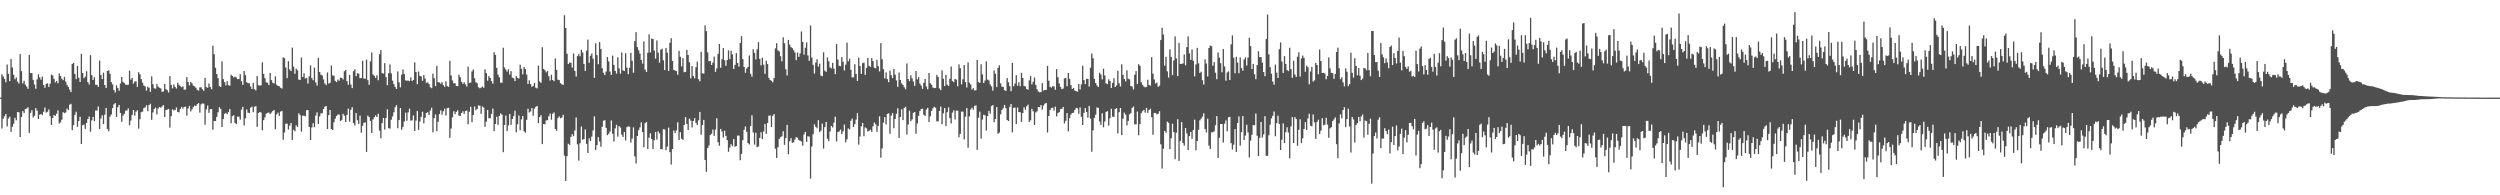 <svg xmlns="http://www.w3.org/2000/svg" width="1920" height="150"><path fill="#4f4f4f" d="M0 74.941h1v1H0zM1 57.076h1v41.623H1zM2 58.804h1v32.332H2zM3 60.696h1v28.607H3zM4 63.219h1v24.314H4zM5 49.537h1v47.606H5zM6 56.732h1v34.311H6zM7 62.288h1v27.408H7zM8 45.425h1v55.865H8zM9 51.837h1v45.492H9zM10 57.427h1v37.646H10zM11 60.881h1v29.523H11zM12 59.46h1v32.953H12zM13 62.695h1v23.396H13zM14 64.229h1v21.976H14zM15 41.584h1v63.646H15zM16 54.643h1v35.178H16zM17 64.005h1v21.353H17zM18 62.031h1v24.89H18zM19 64.966h1v18.82H19zM20 66.501h1v16.857H20zM21 68.223h1v14.229H21zM22 42.191h1v59.839H22zM23 56.021h1v30.67H23zM24 56.214h1v28.416H24zM25 61.298h1v28.917H25zM26 64.886h1v24.005H26zM27 68.142h1v14.891H27zM28 60.955h1v24.044H28zM29 57.103h1v34.301H29zM30 59.405h1v28.704H30zM31 61.175h1v26.39H31zM32 58.783h1v29.671H32zM33 65.28h1v20.568H33zM34 67.444h1v15.141H34zM35 64.443h1v22.104H35zM36 63.961h1v21.855H36zM37 66.755h1v17.308H37zM38 64.249h1v25.053H38zM39 57.281h1v38.669H39zM40 57.942h1v32.718H40zM41 60.579h1v27.67H41zM42 63.274h1v25.743H42zM43 62.125h1v25.2H43zM44 63.916h1v20.872H44zM45 56.443h1v38.425H45zM46 58.363h1v35.52H46zM47 60.419h1v31.488H47zM48 61.524h1v24.624H48zM49 59.022h1v27.88H49zM50 62.632h1v23.751H50zM51 65.178h1v18.234H51zM52 66.805h1v17.712H52zM53 68.79h1v11.609H53zM54 70.746h1v8.97H54zM55 49.119h1v50.899H55zM56 48.323h1v47.778H56zM57 56.741h1v31.457H57zM58 60.75h1v24.999H58zM59 50.738h1v46.713H59zM60 59.697h1v33.267H60zM61 62.966h1v26.7H61zM62 41.347h1v69.255H62zM63 56.079h1v40.141H63zM64 60.086h1v35.572H64zM65 58.836h1v40.112H65zM66 54.728h1v39.741H66zM67 63.072h1v28.345H67zM68 64.94h1v24.586H68zM69 42.336h1v58.874H69zM70 57.722h1v34.742H70zM71 61.401h1v28.34H71zM72 59.289h1v33.752H72zM73 65.121h1v19.73H73zM74 65.145h1v19.818H74zM75 66.733h1v15.008H75zM76 46.478h1v52.628H76zM77 57.561h1v33.481H77zM78 60.731h1v27.838H78zM79 55.816h1v39.484H79zM80 65.262h1v22.764H80zM81 67.647h1v15.238H81zM82 54.499h1v44.644H82zM83 54h1v46.799H83zM84 56.633h1v32.946H84zM85 63.114h1v24.776H85zM86 64.827h1v18.234H86zM87 69.156h1v10.985H87zM88 71.003h1v8.147H88zM89 65.542h1v24.259H89zM90 67.612h1v14.778H90zM91 69.635h1v10.962H91zM92 64.154h1v22.575H92zM93 59.143h1v34.418H93zM94 62.899h1v25.83H94zM95 63.816h1v23.512H95zM96 64.995h1v19.944H96zM97 65.172h1v19.735H97zM98 65.032h1v18.202H98zM99 54.292h1v41.894H99zM100 61.135h1v31.509H100zM101 59.863h1v28.348H101zM102 64.221h1v20.251H102zM103 62.55h1v26.295H103zM104 62.499h1v23.2H104zM105 66.74h1v18H105zM106 55.46h1v43.325H106zM107 57.162h1v34.382H107zM108 60.786h1v25.398H108zM109 63.415h1v22.292H109zM110 65.678h1v17.346H110zM111 66.333h1v16.141H111zM112 69.577h1v11.268H112zM113 66.545h1v18.843H113zM114 67.444h1v13.24H114zM115 70.512h1v9.173H115zM116 58.696h1v33.32H116zM117 64.681h1v21.685H117zM118 67.771h1v15.817H118zM119 68.079h1v14.559H119zM120 64.409h1v23.376H120zM121 66.536h1v16.82H121zM122 67.344h1v14.825H122zM123 67.905h1v14.818H123zM124 70.533h1v11.235H124zM125 70.181h1v10.552H125zM126 64.471h1v25.492H126zM127 68.466h1v16.076H127zM128 69.301h1v14.834H128zM129 71.019h1v12.66H129zM130 58.478h1v39.497H130zM131 65.182h1v24.054H131zM132 67.84h1v16.047H132zM133 64.892h1v19.944H133zM134 66.814h1v17.607H134zM135 67.978h1v14.547H135zM136 63.493h1v22.472H136zM137 65.168h1v21.129H137zM138 66.238h1v17.406H138zM139 66.969h1v15.164H139zM140 66.292h1v17.173H140zM141 68.916h1v13.233H141zM142 68.787h1v13.074H142zM143 59.196h1v29.564H143zM144 63.002h1v20.3H144zM145 65.643h1v15.735H145zM146 62.942h1v22.611H146zM147 63.966h1v20.063H147zM148 65.793h1v16.35H148zM149 66.308h1v14.804H149zM150 67.366h1v14.117H150zM151 68.986h1v11.06H151zM152 69.637h1v9.465H152zM153 67.067h1v19.459H153zM154 66.995h1v13.189H154zM155 68.57h1v10.816H155zM156 69.74h1v9.852H156zM157 59.812h1v35.924H157zM158 66.986h1v17.062H158zM159 67.405h1v13.632H159zM160 64.164h1v22.542H160zM161 66.892h1v17.034H161zM162 68.49h1v15.207H162zM163 35.158h1v64.45H163zM164 41.684h1v51.196H164zM165 52.052h1v40.932H165zM166 56.852h1v32.916H166zM167 60.069h1v26.156H167zM168 66.17h1v16.229H168zM169 66.741h1v16.85H169zM170 47.105h1v50.421H170zM171 60.758h1v30.693H171zM172 63.097h1v24.357H172zM173 65.52h1v21.143H173zM174 62.329h1v25.354H174zM175 65.375h1v20.731H175zM176 65.844h1v17.911H176zM177 57.393h1v37.237H177zM178 58.34h1v30.887H178zM179 59.459h1v29.009H179zM180 58.85h1v35.518H180zM181 59.563h1v35.765H181zM182 60.782h1v28.812H182zM183 60.721h1v28.897H183zM184 57.007h1v34.869H184zM185 62.349h1v21.81H185zM186 65.183h1v16.931H186zM187 54.518h1v41.899H187zM188 57.686h1v33.204H188zM189 63.164h1v20.916H189zM190 63.821h1v22.69H190zM191 63.967h1v22.853H191zM192 66.405h1v16.225H192zM193 68.408h1v13.49H193zM194 63.637h1v22.572H194zM195 68.491h1v13.552H195zM196 69.412h1v12.045H196zM197 58.434h1v38.929H197zM198 65.442h1v21.323H198zM199 65.81h1v20.257H199zM200 65.459h1v20.953H200zM201 47.861h1v52.169H201zM202 56.748h1v35.559H202zM203 60.042h1v30.089H203zM204 63.302h1v24.064H204zM205 63.519h1v23.1H205zM206 65.356h1v21.069H206zM207 56.048h1v31.551H207zM208 61.555h1v24.906H208zM209 63.52h1v21.741H209zM210 64.086h1v20.354H210zM211 58.696h1v40.573H211zM212 65.021h1v22.861H212zM213 65.995h1v20.471H213zM214 66.228h1v22.752H214zM215 67.352h1v18.343H215zM216 68.012h1v17.184H216zM217 44.018h1v63.23H217zM218 44.674h1v57.111H218zM219 51.853h1v43.238H219zM220 60.006h1v34.909H220zM221 46.981h1v52.481H221zM222 53.369h1v43.095H222zM223 54.572h1v39.897H223zM224 36.559h1v70.894H224zM225 51.138h1v48.547H225zM226 56.698h1v44.138H226zM227 52.759h1v43.478H227zM228 53.984h1v43.523H228zM229 61.113h1v25.996H229zM230 61.385h1v27.108H230zM231 44.21h1v56.853H231zM232 59.131h1v29.68H232zM233 56.264h1v32.617H233zM234 60.28h1v29.03H234zM235 59.869h1v24.8H235zM236 64.13h1v20.369H236zM237 58.589h1v38.87H237zM238 50.206h1v57.294H238zM239 60.015h1v37.888H239zM240 61.664h1v32.99H240zM241 51.912h1v45.762H241zM242 63.283h1v25.484H242zM243 65.723h1v20.582H243zM244 44.484h1v50.755H244zM245 55.286h1v34.207H245zM246 57.357h1v29.73H246zM247 57.997h1v28.93H247zM248 60.968h1v22.764H248zM249 64.082h1v17.884H249zM250 65.381h1v16.076H250zM251 55.635h1v43.464H251zM252 64.127h1v24.299H252zM253 63.525h1v20.964H253zM254 50.335h1v48.766H254zM255 57.915h1v41.939H255zM256 58.179h1v35.703H256zM257 62.107h1v29.027H257zM258 63.007h1v26.019H258zM259 61.086h1v26.893H259zM260 61.981h1v25.959H260zM261 59.596h1v33.4H261zM262 59.909h1v32.158H262zM263 61.004h1v26.409H263zM264 54.725h1v34.131H264zM265 53.716h1v39.958H265zM266 62.255h1v26.038H266zM267 65.061h1v18.336H267zM268 57.53h1v35.823H268zM269 64.9h1v19.378H269zM270 67.663h1v14.688H270zM271 54.656h1v39.909H271zM272 53.314h1v42.946H272zM273 58.514h1v28.268H273zM274 56.206h1v36.164H274zM275 56.572h1v38.572H275zM276 60.055h1v28.686H276zM277 59.98h1v41.954H277zM278 46.714h1v49.892H278zM279 60.286h1v33.965H279zM280 60.497h1v33.563H280zM281 45.804h1v70.899H281zM282 61.517h1v27.304H282zM283 65.145h1v24.802H283zM284 47.129h1v45.732H284zM285 40.31h1v61.794H285zM286 57.266h1v34.434H286zM287 58.234h1v31.791H287zM288 59.781h1v28.822H288zM289 57.74h1v32.11H289zM290 61.642h1v25.666H290zM291 41.645h1v58.68H291zM292 38.441h1v67.756H292zM293 56.206h1v38.301H293zM294 56.506h1v34.078H294zM295 48.465h1v51.038H295zM296 59.244h1v31.406H296zM297 65.378h1v18.601H297zM298 56.234h1v42.189H298zM299 49.495h1v49.32H299zM300 56.395h1v35.558H300zM301 61.971h1v27.455H301zM302 64.592h1v21.646H302zM303 66.752h1v15.599H303zM304 68.343h1v12.379H304zM305 54.827h1v43.68H305zM306 63.305h1v28.883H306zM307 67.087h1v15.928H307zM308 57.317h1v42.254H308zM309 53.34h1v44.104H309zM310 56.894h1v36.39H310zM311 61.753h1v24.769H311zM312 61.926h1v30.821H312zM313 61.894h1v24.437H313zM314 62.307h1v21.172H314zM315 59.483h1v33.168H315zM316 62.171h1v30.226H316zM317 61.43h1v27.19H317zM318 47.858h1v52.78H318zM319 55.311h1v37.333H319zM320 64.623h1v20.586H320zM321 54.925h1v44.788H321zM322 58.367h1v34.928H322zM323 58.705h1v31.037H323zM324 62.033h1v23.779H324zM325 57.642h1v37.076H325zM326 60.344h1v30.078H326zM327 63.628h1v23.172H327zM328 63.24h1v22.873H328zM329 64.463h1v23.917H329zM330 66.97h1v17.877H330zM331 67.718h1v15.029H331zM332 56.565h1v45.048H332zM333 60.107h1v30.623H333zM334 66.109h1v21.776H334zM335 50.558h1v50.138H335zM336 63.119h1v30.371H336zM337 63.332h1v24.338H337zM338 64.332h1v20.381H338zM339 63.093h1v25.017H339zM340 65.383h1v20.054H340zM341 66.693h1v16.766H341zM342 62.395h1v26.374H342zM343 66.105h1v17.017H343zM344 66.678h1v16.064H344zM345 46.669h1v59.201H345zM346 57.98h1v40.716H346zM347 61.745h1v28.462H347zM348 63.954h1v21.487H348zM349 63.901h1v23.811H349zM350 66.009h1v19.83H350zM351 66.194h1v18.577H351zM352 57.332h1v31.449H352zM353 59.342h1v29.744H353zM354 62.749h1v24.01H354zM355 64.403h1v21.105H355zM356 63.252h1v24.19H356zM357 64.803h1v20.48H357zM358 66.416h1v18.424H358zM359 51.154h1v44.208H359zM360 63.716h1v22.114H360zM361 63.451h1v18.531H361zM362 54.831h1v39.007H362zM363 53.331h1v35.06H363zM364 60.132h1v21.706H364zM365 63.166h1v21.509H365zM366 63.944h1v19.704H366zM367 67.021h1v13.923H367zM368 67.769h1v13.378H368zM369 67.262h1v20.177H369zM370 66.408h1v15.367H370zM371 67.418h1v15.288H371zM372 53.227h1v44.166H372zM373 56.184h1v37.244H373zM374 61.991h1v22.505H374zM375 58.469h1v32.354H375zM376 59.908h1v30.916H376zM377 62.298h1v25.143H377zM378 64.233h1v19.165H378zM379 40.065h1v60.647H379zM380 42.172h1v53.045H380zM381 52.06h1v37.608H381zM382 57.281h1v38.567H382zM383 59.319h1v29.755H383zM384 63.469h1v23.655H384zM385 63.536h1v24.55H385zM386 36.664h1v80.21H386zM387 51.871h1v44.14H387zM388 53.379h1v35.357H388zM389 55.046h1v45.611H389zM390 53.197h1v43.05H390zM391 57.259h1v30.274H391zM392 54.669h1v41.165H392zM393 59.668h1v31.793H393zM394 60.065h1v29.12H394zM395 62.253h1v22.743H395zM396 58.423h1v43.223H396zM397 59.919h1v35.539H397zM398 60.339h1v28.412H398zM399 49.699h1v50.353H399zM400 52.882h1v38.825H400zM401 57.124h1v31.959H401zM402 51.411h1v49.412H402zM403 53.069h1v48.849H403zM404 57.302h1v34.752H404zM405 64.478h1v19.101H405zM406 61.702h1v24.667H406zM407 64.514h1v21.115H407zM408 66.684h1v16.313H408zM409 65.936h1v22.973H409zM410 63.569h1v19.877H410zM411 67.341h1v14.73H411zM412 67.904h1v13.477H412zM413 50.37h1v44.248H413zM414 62.571h1v27.264H414zM415 63.615h1v24.836H415zM416 36.29h1v74.426H416zM417 52.917h1v42.339H417zM418 53.902h1v41.55H418zM419 55.618h1v36.941H419zM420 54.515h1v37.703H420zM421 58.59h1v30.677H421zM422 61.871h1v25.3H422zM423 57.401h1v34.514H423zM424 61.424h1v25.899H424zM425 62.341h1v23.983H425zM426 44.88h1v54.208H426zM427 53.673h1v46.78H427zM428 61.173h1v29.384H428zM429 61.556h1v27.854H429zM430 63.891h1v26.923H430zM431 64.738h1v25.505H431zM432 65.254h1v22.939H432zM433 11.652h1v107.868H433zM434 21.446h1v117.573H434zM435 41.287h1v78.614H435zM436 49.208h1v61.154H436zM437 48.098h1v63.167H437zM438 48.213h1v56.977H438zM439 51.923h1v51.135H439zM440 41.107h1v63.513H440zM441 54.464h1v45.811H441zM442 58.755h1v31.448H442zM443 43.133h1v67.703H443zM444 41.488h1v81.875H444zM445 43.23h1v66.804H445zM446 38.185h1v58.984H446zM447 40.281h1v67.035H447zM448 49.098h1v57.642H448zM449 54.483h1v44.875H449zM450 38.856h1v71.63H450zM451 30.417h1v87.034H451zM452 48.25h1v57.994H452zM453 42.879h1v65.455H453zM454 41.047h1v63.865H454zM455 45.048h1v55.219H455zM456 59.73h1v29.612H456zM457 33.21h1v82.038H457zM458 42.367h1v69.052H458zM459 49.371h1v55.97H459zM460 32.321h1v76.384H460zM461 37.605h1v75.082H461zM462 52.395h1v44.989H462zM463 55.873h1v36.862H463zM464 57.621h1v34.683H464zM465 54.915h1v43.264H465zM466 43.823h1v60.011H466zM467 47.16h1v55.573H467zM468 54.98h1v45.985H468zM469 57.544h1v34.992H469zM470 42.708h1v60.049H470zM471 49.824h1v58.862H471zM472 54.456h1v44.134H472zM473 56.534h1v39.312H473zM474 44.011h1v60.969H474zM475 52.487h1v44.398H475zM476 56.628h1v41.305H476zM477 40.295h1v63.178H477zM478 54.023h1v51.191H478zM479 54.569h1v46.839H479zM480 40.897h1v67.021H480zM481 51.961h1v45.695H481zM482 56.947h1v40.011H482zM483 52.081h1v45.262H483zM484 40.544h1v68.986H484zM485 46.637h1v59.853H485zM486 55.859h1v41.958H486zM487 31.687h1v88.383H487zM488 24.678h1v100.8H488zM489 36.145h1v68.318H489zM490 38.595h1v61.409H490zM491 41.15h1v56.707H491zM492 46.004h1v47.956H492zM493 48.837h1v52.588H493zM494 31.796h1v81.376H494zM495 53.443h1v41.134H495zM496 55.224h1v38.401H496zM497 40.558h1v73.801H497zM498 26.384h1v79.313H498zM499 40.272h1v62.083H499zM500 29.596h1v77.146H500zM501 29.963h1v84.531H501zM502 38.885h1v68.853H502zM503 45.072h1v56.241H503zM504 31.076h1v76.12H504zM505 40.505h1v60.41H505zM506 48.167h1v54.22H506zM507 38.14h1v76.296H507zM508 37.4h1v77.338H508zM509 46.358h1v52.846H509zM510 53.743h1v45.67H510zM511 36.868h1v78.46H511zM512 40.521h1v72.127H512zM513 54.472h1v43.515H513zM514 32.86h1v83.976H514zM515 29.346h1v97.031H515zM516 46.821h1v67.61H516zM517 53.635h1v46.581H517zM518 54.121h1v48.081H518zM519 54.565h1v45.626H519zM520 57.377h1v36.503H520zM521 39.029h1v68.495H521zM522 43.601h1v57.911H522zM523 50.927h1v55.682H523zM524 44.601h1v62.804H524zM525 55.442h1v40.534H525zM526 55.186h1v34.714H526zM527 38.205h1v56.978H527zM528 42.245h1v57.62H528zM529 47.836h1v43.25H529zM530 60.214h1v32.397H530zM531 50.808h1v47.065H531zM532 58.443h1v34.47H532zM533 60.126h1v30.611H533zM534 51.642h1v42.74H534zM535 47.348h1v48.701H535zM536 60.757h1v31.676H536zM537 62.481h1v23.486H537zM538 39.724h1v63.737H538zM539 56.269h1v39.838H539zM540 56.564h1v35.507H540zM541 19.471h1v103.368H541zM542 23.93h1v108.003H542zM543 40.237h1v73.53H543zM544 47.034h1v64.711H544zM545 46.791h1v56.933H545zM546 49.898h1v52.812H546zM547 48.147h1v51.367H547zM548 43.472h1v60.848H548zM549 55.121h1v44.367H549zM550 52.484h1v38.304H550zM551 41.372h1v67.902H551zM552 33.817h1v78.113H552zM553 52.028h1v46.98H553zM554 45.475h1v55.536H554zM555 36.879h1v68.752H555zM556 46.209h1v54.214H556zM557 50.505h1v53.817H557zM558 46.091h1v61.525H558zM559 38.657h1v77.928H559zM560 45.395h1v67.911H560zM561 38.972h1v71.798H561zM562 41.782h1v70.601H562zM563 52.984h1v53.794H563zM564 49.808h1v62.903H564zM565 40.732h1v71.469H565zM566 48.371h1v55.748H566zM567 51.143h1v52.951H567zM568 33.134h1v89.95H568zM569 27.774h1v90.371H569zM570 45.394h1v62.259H570zM571 51.46h1v48.207H571zM572 55.856h1v41.269H572zM573 52.695h1v48.583H573zM574 51.419h1v58.527H574zM575 42.595h1v68.354H575zM576 56.624h1v40.148H576zM577 58.88h1v29.669H577zM578 37.802h1v63.922H578zM579 40.577h1v70.495H579zM580 45.612h1v56.338H580zM581 37.866h1v75.198H581zM582 32.4h1v80.096H582zM583 45.214h1v60.731H583zM584 50.206h1v51.315H584zM585 44.267h1v62.59H585zM586 49.594h1v51.387H586zM587 56.675h1v38.539H587zM588 46.635h1v56.054H588zM589 49.182h1v45.329H589zM590 59.729h1v29.151H590zM591 61.391h1v27.262H591zM592 62.123h1v35.478H592zM593 63.176h1v25.751H593zM594 59.942h1v27.669H594zM595 37.181h1v77.034H595zM596 33.187h1v88.131H596zM597 38.769h1v74.354H597zM598 39.498h1v67.148H598zM599 43.148h1v62.262H599zM600 47.116h1v57.514H600zM601 28.646h1v72.178H601zM602 33.185h1v78.05H602zM603 53.151h1v52.877H603zM604 57.936h1v37.958H604zM605 30.67h1v87.826H605zM606 34.181h1v74.281H606zM607 36.185h1v69.927H607zM608 37.001h1v72.718H608zM609 38.551h1v70.753H609zM610 40.288h1v66.849H610zM611 46.166h1v59.155H611zM612 40.377h1v65.434H612zM613 43.657h1v63.995H613zM614 41.063h1v66.987H614zM615 24.176h1v84.513H615zM616 32.209h1v79.645H616zM617 41.916h1v61.29H617zM618 36.67h1v64.591H618zM619 32.588h1v76.36H619zM620 42.586h1v62.014H620zM621 46.749h1v58.236H621zM622 19.564h1v117.63H622zM623 44.164h1v68.397H623zM624 49.754h1v53.359H624zM625 56.465h1v39.015H625zM626 48.062h1v49.298H626zM627 45.535h1v52.95H627zM628 51.156h1v41.156H628zM629 48.884h1v52.591H629zM630 58.051h1v42.231H630zM631 58.58h1v36.327H631zM632 40.213h1v73.89H632zM633 54.21h1v43.444H633zM634 55.178h1v38.443H634zM635 44.109h1v62.482H635zM636 47.042h1v61.382H636zM637 51.779h1v49.205H637zM638 52.483h1v44.176H638zM639 48.225h1v49.652H639zM640 52.774h1v41.371H640zM641 56.919h1v32.758H641zM642 33.89h1v74.753H642zM643 45.804h1v55.622H643zM644 50.524h1v50.429H644zM645 50.861h1v48.638H645zM646 43.87h1v59.031H646zM647 47.41h1v53.441H647zM648 54.11h1v41.6H648zM649 49.68h1v59.707H649zM650 32.767h1v74.115H650zM651 47.123h1v51.555H651zM652 45.063h1v54.377H652zM653 53.615h1v39.084H653zM654 59.434h1v31.725H654zM655 59.37h1v38.192H655zM656 49.292h1v46.051H656zM657 56.797h1v35.072H657zM658 62.174h1v24.654H658zM659 44.281h1v66.79H659zM660 50.631h1v54.222H660zM661 56.741h1v40.24H661zM662 48.554h1v45.853H662zM663 48.042h1v56.582H663zM664 57.53h1v40.295H664zM665 52.123h1v46.493H665zM666 44.506h1v56.532H666zM667 50.543h1v49.892H667zM668 51.406h1v48.206H668zM669 44.653h1v56.64H669zM670 46.891h1v50.139H670zM671 52h1v42.13H671zM672 52.441h1v42.935H672zM673 45.952h1v55.291H673zM674 50.753h1v45.982H674zM675 54.831h1v34.544H675zM676 33.129h1v87.979H676zM677 45.527h1v68.465H677zM678 53.158h1v40.988H678zM679 60.27h1v29.69H679zM680 55.579h1v40.027H680zM681 60.78h1v26.712H681zM682 63.118h1v23.93H682zM683 54.214h1v48.566H683zM684 57.76h1v31.016H684zM685 60.023h1v26.814H685zM686 52.995h1v45.448H686zM687 57.288h1v34.065H687zM688 61.747h1v25.597H688zM689 66.638h1v16.571H689zM690 55.691h1v50.257H690zM691 61.417h1v28.371H691zM692 63.996h1v19.953H692zM693 65.252h1v27H693zM694 66.996h1v15.878H694zM695 68.58h1v13.41H695zM696 48.721h1v54.657H696zM697 60.664h1v34.979H697zM698 62.293h1v22.75H698zM699 57.763h1v35.339H699zM700 60.229h1v31.494H700zM701 62.636h1v24.011H701zM702 65.912h1v20.164H702zM703 54.554h1v48.175H703zM704 60.906h1v33.988H704zM705 59.254h1v29.708H705zM706 64.191h1v21.091H706zM707 65.733h1v17.972H707zM708 68.213h1v15.304H708zM709 63.587h1v24.538H709zM710 60.662h1v28.483H710zM711 66.404h1v17.699H711zM712 68.573h1v14.211H712zM713 56.011h1v37.716H713zM714 63.963h1v25.329H714zM715 65.139h1v20.051H715zM716 67.149h1v16.105H716zM717 67.651h1v14.374H717zM718 67.625h1v15.131H718zM719 57.477h1v35.721H719zM720 59.145h1v34.085H720zM721 67.889h1v17.345H721zM722 69.232h1v12.627H722zM723 53.993h1v41.343H723zM724 60.456h1v26.578H724zM725 66.039h1v16.889H725zM726 57.479h1v39.343H726zM727 64.964h1v21.185H727zM728 66.041h1v16.467H728zM729 60.406h1v30.297H729zM730 51.12h1v43.712H730zM731 62.237h1v24.264H731zM732 63.103h1v21.645H732zM733 60.588h1v31.156H733zM734 61.16h1v23.762H734zM735 66.243h1v18.729H735zM736 49.47h1v55.952H736zM737 52.39h1v50.396H737zM738 64.787h1v20.901H738zM739 60.871h1v24.881H739zM740 49.958h1v57.074H740zM741 63.057h1v26.549H741zM742 67.179h1v15.832H742zM743 47.901h1v65.541H743zM744 63.49h1v25.836H744zM745 64.799h1v19.284H745zM746 68.819h1v13.894H746zM747 67.754h1v16.445H747zM748 69.481h1v11.813H748zM749 69.305h1v11.581H749zM750 45.963h1v69.115H750zM751 62.985h1v27.45H751zM752 63.653h1v22.108H752zM753 49.353h1v57.022H753zM754 57.117h1v34.729H754zM755 63.745h1v24.346H755zM756 61.868h1v26.782H756zM757 47.194h1v52.994H757zM758 61.159h1v28.036H758zM759 61.778h1v23.349H759zM760 64.841h1v22.393H760zM761 66.348h1v15.117H761zM762 69.562h1v11.183H762zM763 54.048h1v39.824H763zM764 56.631h1v34.706H764zM765 66.742h1v15.487H765zM766 52.165h1v50.572H766zM767 50.187h1v51.619H767zM768 64.006h1v23.817H768zM769 66.49h1v17.917H769zM770 66.841h1v16.261H770zM771 69.266h1v11.339H771zM772 69.824h1v13.278H772zM773 59.965h1v32.181H773zM774 63.122h1v29.815H774zM775 66.075h1v15.936H775zM776 70.037h1v9.892H776zM777 48.277h1v53.429H777zM778 66.251h1v16.588H778zM779 64.127h1v18.488H779zM780 57.805h1v37.437H780zM781 65.856h1v16.656H781zM782 63.134h1v22.951H782zM783 66.187h1v19.989H783zM784 55.921h1v37.626H784zM785 59.834h1v27.032H785zM786 65.951h1v16.437H786zM787 66.428h1v17.835H787zM788 68.341h1v13.298H788zM789 68.924h1v11.414H789zM790 61.745h1v31.916H790zM791 58.439h1v33.945H791zM792 64.838h1v18.787H792zM793 62.757h1v22.736H793zM794 59.532h1v36.423H794zM795 65.221h1v21.164H795zM796 68.547h1v16.949H796zM797 70.273h1v11.888H797zM798 70.87h1v11.501H798zM799 70.721h1v9.931H799zM800 63.859h1v20.365H800zM801 69.588h1v11.456H801zM802 69.097h1v10.5H802zM803 68.969h1v10.014H803zM804 50.595h1v51.127H804zM805 62.006h1v27.09H805zM806 66.665h1v17.825H806zM807 67.336h1v15.691H807zM808 66.224h1v16.468H808zM809 66.297h1v18.645H809zM810 68.945h1v12.978H810zM811 53.093h1v36.361H811zM812 59.355h1v27.488H812zM813 64.103h1v21.996H813zM814 66.751h1v17.092H814zM815 68.46h1v15.13H815zM816 67.995h1v14.155H816zM817 60.199h1v34.553H817zM818 59.844h1v32.891H818zM819 66.219h1v20.612H819zM820 56.035h1v44.764H820zM821 60.556h1v30.229H821zM822 65.425h1v22.531H822zM823 68.349h1v18.366H823zM824 67.542h1v19.038H824zM825 69.558h1v14.864H825zM826 70.006h1v12.876H826zM827 70.468h1v12.728H827zM828 64.453h1v22.843H828zM829 68.657h1v13.872H829zM830 64.846h1v24.875H830zM831 50.486h1v45.521H831zM832 61.484h1v25.216H832zM833 64.566h1v18.451H833zM834 60.629h1v25.424H834zM835 60.536h1v29.887H835zM836 66.456h1v14.897H836zM837 51.996h1v39.089H837zM838 41.06h1v75.446H838zM839 44.692h1v55.419H839zM840 60.555h1v29.979H840zM841 63.766h1v24.278H841zM842 65.625h1v16.974H842zM843 66.84h1v15.995H843zM844 55.793h1v37.568H844zM845 57.243h1v38.703H845zM846 60.991h1v26.01H846zM847 52.777h1v45.036H847zM848 57.956h1v35.393H848zM849 64.049h1v21.925H849zM850 64.635h1v20.737H850zM851 60.904h1v35.546H851zM852 62.224h1v28.539H852zM853 67.527h1v16.021H853zM854 63.66h1v25.927H854zM855 60.119h1v29.628H855zM856 66.886h1v16.838H856zM857 65.661h1v17.372H857zM858 54.394h1v48.075H858zM859 63.929h1v22.255H859zM860 66.413h1v16.469H860zM861 49.407h1v54.359H861zM862 57.456h1v33.671H862zM863 60.656h1v25.893H863zM864 62.539h1v25.467H864zM865 54.013h1v42.289H865zM866 60.423h1v32.439H866zM867 61.001h1v26.848H867zM868 66.038h1v20.877H868zM869 66.534h1v16.308H869zM870 68.668h1v13.165H870zM871 57.337h1v38.188H871zM872 54.563h1v40.969H872zM873 64.582h1v21.072H873zM874 49.301h1v54.508H874zM875 50.477h1v44.82H875zM876 63.116h1v23.844H876zM877 65.14h1v20.316H877zM878 66.409h1v18.037H878zM879 67.093h1v19.443H879zM880 66.761h1v16.131H880zM881 61.246h1v25.431H881zM882 65.297h1v19.2H882zM883 65.737h1v17.752H883zM884 43.95h1v46.052H884zM885 56.545h1v46.924H885zM886 61.004h1v25.705H886zM887 64.092h1v22.754H887zM888 63.468h1v24.409H888zM889 66.716h1v20.637H889zM890 65.78h1v19.694H890zM891 30.749h1v80.121H891zM892 21.353h1v108.128H892zM893 26.521h1v87.683H893zM894 50.427h1v50.115H894zM895 43.639h1v58.288H895zM896 54.806h1v38.612H896zM897 59.533h1v34.756H897zM898 37.918h1v76.593H898zM899 43.691h1v62.498H899zM900 57.677h1v37.337H900zM901 46.477h1v54.954H901zM902 27.929h1v94.337H902zM903 44.846h1v57.092H903zM904 58.418h1v33.151H904zM905 32.964h1v90.561H905zM906 49.07h1v59.292H906zM907 49.097h1v44.696H907zM908 48.715h1v61.14H908zM909 41.821h1v70.06H909zM910 50.104h1v48.175H910zM911 36.161h1v66.286H911zM912 27.89h1v87.374H912zM913 41.033h1v63.45H913zM914 46h1v55.368H914zM915 37.914h1v68.731H915zM916 46.698h1v53.086H916zM917 58.619h1v33.304H917zM918 49.508h1v65.912H918zM919 36.775h1v71.518H919zM920 48.654h1v51.024H920zM921 56.004h1v36.482H921zM922 55.035h1v36.093H922zM923 61.616h1v27.974H923zM924 64.944h1v22.091H924zM925 45.573h1v53.472H925zM926 48.781h1v52.927H926zM927 58.714h1v32.474H927zM928 36.882h1v74.867H928zM929 34.994h1v79.479H929zM930 35.548h1v66.089H930zM931 50.506h1v51.077H931zM932 47.671h1v53.21H932zM933 55.857h1v40.297H933zM934 60.849h1v28.32H934zM935 40.36h1v80.991H935zM936 44.311h1v61.516H936zM937 48.591h1v46.622H937zM938 55.55h1v39.659H938zM939 37.626h1v71.838H939zM940 51.052h1v43.97H940zM941 61.945h1v30.514H941zM942 55.646h1v45.18H942zM943 54.781h1v35.338H943zM944 61.429h1v28.318H944zM945 34.06h1v75.867H945zM946 27.194h1v87.578H946zM947 44.245h1v66.85H947zM948 56.277h1v42.876H948zM949 43.598h1v73.055H949zM950 48.039h1v46.431H950zM951 56.214h1v33.222H951zM952 44.094h1v67.732H952zM953 52.264h1v49.24H953zM954 54.33h1v34.812H954zM955 45.675h1v61.926H955zM956 44.053h1v60.027H956zM957 50.314h1v45.467H957zM958 44.263h1v57.489H958zM959 28.977h1v91.938H959zM960 35.41h1v72.635H960zM961 53.027h1v50.44H961zM962 49.089h1v46.965H962zM963 56.965h1v39.293H963zM964 60.811h1v26.434H964zM965 49.949h1v54.319H965zM966 39.36h1v80.439H966zM967 43.865h1v61.989H967zM968 43.823h1v49.818H968zM969 48.108h1v57.473H969zM970 55.306h1v47.893H970zM971 58.523h1v30.721H971zM972 29.986h1v89.613H972zM973 11.146h1v108.573H973zM974 41.78h1v62.113H974zM975 51.621h1v44.069H975zM976 56.557h1v34.354H976zM977 62.595h1v26.324H977zM978 65.031h1v20.583H978zM979 49.54h1v55.107H979zM980 55.821h1v38.838H980zM981 59.893h1v28.95H981zM982 37.789h1v57.394H982zM983 32.571h1v82.687H983zM984 47.284h1v60.025H984zM985 56.028h1v38.719H985zM986 43.101h1v66.784H986zM987 49.116h1v52.453H987zM988 53.761h1v43.968H988zM989 54.608h1v47.228H989zM990 36.641h1v84.917H990zM991 53.11h1v44.008H991zM992 59.767h1v30.136H992zM993 46.66h1v63.161H993zM994 57.236h1v32.716H994zM995 59.156h1v32.273H995zM996 43.513h1v68.398H996zM997 40.192h1v59.472H997zM998 58.785h1v32.826H998zM999 44.961h1v64.97H999zM1000 42.653h1v63.602H1000zM1001 44.456h1v54.61H1001zM1002 55.03h1v38.758H1002zM1003 50.412h1v49.392H1003zM1004 51.588h1v39.405H1004zM1005 64.789h1v22.58H1005zM1006 54.943h1v41.504H1006zM1007 51.299h1v45.734H1007zM1008 62.635h1v25.295H1008zM1009 61.716h1v32.282H1009zM1010 48.281h1v58.364H1010zM1011 49.936h1v43.715H1011zM1012 56.966h1v34.959H1012zM1013 38.039h1v64.91H1013zM1014 46.874h1v53.485H1014zM1015 56.063h1v34.745H1015zM1016 55.899h1v40.309H1016zM1017 56.466h1v39.327H1017zM1018 60.896h1v29.574H1018zM1019 58.341h1v37.292H1019zM1020 44.097h1v61.719H1020zM1021 52.51h1v46.055H1021zM1022 55.98h1v41.711H1022zM1023 56.153h1v36.859H1023zM1024 60.496h1v31.255H1024zM1025 56.767h1v33.381H1025zM1026 39.885h1v70.871H1026zM1027 36.606h1v84.891H1027zM1028 52.452h1v42.344H1028zM1029 60.875h1v26.977H1029zM1030 59.308h1v31.598H1030zM1031 63.213h1v21.337H1031zM1032 66.419h1v15.903H1032zM1033 52.52h1v45.115H1033zM1034 55.104h1v36.409H1034zM1035 66.219h1v17.226H1035zM1036 64.62h1v32.528H1036zM1037 40.461h1v76.675H1037zM1038 55.923h1v33.928H1038zM1039 59.592h1v32.16H1039zM1040 44.724h1v64.706H1040zM1041 50.697h1v45.264H1041zM1042 57.854h1v36.725H1042zM1043 52.293h1v37.586H1043zM1044 58.138h1v34.99H1044zM1045 61.492h1v27.968H1045zM1046 60.358h1v27.624H1046zM1047 52.202h1v53.549H1047zM1048 52.552h1v40.094H1048zM1049 53.982h1v39.012H1049zM1050 40.645h1v62.816H1050zM1051 53.886h1v41.261H1051zM1052 58.544h1v32.626H1052zM1053 23.822h1v117.216H1053zM1054 23.782h1v94.109H1054zM1055 42.217h1v62.276H1055zM1056 47.702h1v54.067H1056zM1057 47.681h1v58.727H1057zM1058 54.275h1v37.673H1058zM1059 59.111h1v30.934H1059zM1060 33.097h1v80.655H1060zM1061 41.802h1v64.656H1061zM1062 44.031h1v62.344H1062zM1063 48.535h1v49.905H1063zM1064 44.915h1v55.708H1064zM1065 47.936h1v55.093H1065zM1066 52.41h1v47.051H1066zM1067 36.067h1v81.778H1067zM1068 34.909h1v74.277H1068zM1069 50.001h1v47.349H1069zM1070 40.941h1v70.474H1070zM1071 44.562h1v59.923H1071zM1072 48.716h1v47.629H1072zM1073 39.124h1v76.328H1073zM1074 28.828h1v83.772H1074zM1075 48.072h1v54.695H1075zM1076 53.993h1v44.804H1076zM1077 39.118h1v79.235H1077zM1078 43.154h1v62.552H1078zM1079 51.341h1v48.647H1079zM1080 52.903h1v56.462H1080zM1081 51.004h1v52.529H1081zM1082 55.102h1v39.489H1082zM1083 54.394h1v39.85H1083zM1084 58.725h1v38.239H1084zM1085 58.175h1v41.159H1085zM1086 59.152h1v32.118H1086zM1087 38.96h1v80.483H1087zM1088 49.252h1v54.138H1088zM1089 54.829h1v45.694H1089zM1090 37.317h1v91.855H1090zM1091 35.633h1v90.468H1091zM1092 50.735h1v43.63H1092zM1093 57.174h1v36.038H1093zM1094 50.002h1v49.366H1094zM1095 53.78h1v45.017H1095zM1096 57.389h1v38.718H1096zM1097 45.205h1v59.178H1097zM1098 44.373h1v53.182H1098zM1099 51.355h1v42.874H1099zM1100 55.062h1v44.503H1100zM1101 41.337h1v73.698H1101zM1102 51.49h1v47.178H1102zM1103 58.03h1v39.749H1103zM1104 48.113h1v69.062H1104zM1105 40.918h1v59.964H1105zM1106 50.962h1v48.782H1106zM1107 30.826h1v106.148H1107zM1108 21.164h1v109.671H1108zM1109 32.038h1v84.651H1109zM1110 46.571h1v57.84H1110zM1111 43.185h1v64.168H1111zM1112 44.669h1v60.246H1112zM1113 51.133h1v48.114H1113zM1114 44.112h1v78.186H1114zM1115 45.899h1v57.15H1115zM1116 59.129h1v31.021H1116zM1117 30.465h1v105.833H1117zM1118 29.363h1v92.449H1118zM1119 42.477h1v67.705H1119zM1120 46.108h1v61.656H1120zM1121 22.033h1v109.109H1121zM1122 38.691h1v78.951H1122zM1123 41.713h1v61.113H1123zM1124 46.793h1v64.657H1124zM1125 40.721h1v65.022H1125zM1126 47.63h1v57.231H1126zM1127 52.967h1v46.119H1127zM1128 25.819h1v102.556H1128zM1129 42.434h1v67.765H1129zM1130 50.923h1v57.061H1130zM1131 31.516h1v85.664H1131zM1132 35.098h1v83.581H1132zM1133 45.188h1v56.912H1133zM1134 28.285h1v90.774H1134zM1135 27.194h1v88.711H1135zM1136 48.063h1v47.78H1136zM1137 52.963h1v41.963H1137zM1138 39.757h1v65.612H1138zM1139 41.588h1v59.411H1139zM1140 47.353h1v56.566H1140zM1141 31.278h1v81.923H1141zM1142 57.216h1v38.471H1142zM1143 58.17h1v31.838H1143zM1144 46.344h1v59.181H1144zM1145 36.567h1v80.528H1145zM1146 40.718h1v61.129H1146zM1147 39.615h1v58.657H1147zM1148 33.393h1v73.349H1148zM1149 34.875h1v70.282H1149zM1150 50.956h1v46.668H1150zM1151 35.172h1v67.097H1151zM1152 42.764h1v58.021H1152zM1153 47.551h1v49.67H1153zM1154 44.451h1v66.305H1154zM1155 37.496h1v72.92H1155zM1156 45.818h1v52.34H1156zM1157 52.227h1v42.263H1157zM1158 30.194h1v75.495H1158zM1159 43.999h1v60.697H1159zM1160 48.237h1v47.548H1160zM1161 23.146h1v97.938H1161zM1162 17.214h1v106.716H1162zM1163 30.336h1v81.205H1163zM1164 41.981h1v61.718H1164zM1165 35.028h1v73.28H1165zM1166 38.133h1v64.724H1166zM1167 47.271h1v56.617H1167zM1168 27.021h1v92.743H1168zM1169 40.562h1v69.93H1169zM1170 48.018h1v56.603H1170zM1171 27.045h1v99.589H1171zM1172 33.613h1v85.165H1172zM1173 37.847h1v73.598H1173zM1174 33.058h1v83.224H1174zM1175 13.694h1v113.649H1175zM1176 34.232h1v80.421H1176zM1177 37.792h1v76.986H1177zM1178 34.606h1v78.72H1178zM1179 30.592h1v76.876H1179zM1180 36.767h1v74.86H1180zM1181 49.018h1v61.425H1181zM1182 29.151h1v82.572H1182zM1183 31.838h1v78.818H1183zM1184 44.109h1v63.307H1184zM1185 32.387h1v87.956H1185zM1186 38.584h1v66.365H1186zM1187 40.9h1v61.042H1187zM1188 34.517h1v76.775H1188zM1189 31.358h1v94.806H1189zM1190 38.247h1v81.051H1190zM1191 45.492h1v60.623H1191zM1192 47.564h1v63.33H1192zM1193 43.597h1v60.05H1193zM1194 46.3h1v55.763H1194zM1195 36.581h1v67.106H1195zM1196 50.485h1v51.941H1196zM1197 56.275h1v39.664H1197zM1198 39.941h1v64.932H1198zM1199 38.625h1v67.498H1199zM1200 42.029h1v61.533H1200zM1201 50.56h1v50.583H1201zM1202 30.327h1v85.636H1202zM1203 29.588h1v81.938H1203zM1204 44.966h1v51.801H1204zM1205 38.588h1v66.804H1205zM1206 42.652h1v59.648H1206zM1207 47.62h1v51.673H1207zM1208 53.815h1v48.443H1208zM1209 40.697h1v71.292H1209zM1210 39.836h1v73.228H1210zM1211 48.026h1v56.4H1211zM1212 48.903h1v63.464H1212zM1213 38.881h1v66.565H1213zM1214 51.36h1v44.017H1214zM1215 18.097h1v102.814H1215zM1216 17.726h1v100.178H1216zM1217 43.289h1v66.602H1217zM1218 34.991h1v75.222H1218zM1219 40.975h1v71.1H1219zM1220 45.102h1v58.309H1220zM1221 45.416h1v64.753H1221zM1222 37.246h1v76.216H1222zM1223 54.086h1v50.061H1223zM1224 50.141h1v51.624H1224zM1225 25.199h1v95.697H1225zM1226 28.042h1v100.187H1226zM1227 42.837h1v64.687H1227zM1228 37.609h1v69.612H1228zM1229 39.908h1v73.391H1229zM1230 46.311h1v65.217H1230zM1231 48.653h1v54.131H1231zM1232 39.356h1v80.644H1232zM1233 38.16h1v76.903H1233zM1234 48.851h1v56.82H1234zM1235 27.095h1v105.217H1235zM1236 26.908h1v86.503H1236zM1237 50.196h1v57.419H1237zM1238 43.113h1v59.377H1238zM1239 22.381h1v102.63H1239zM1240 38.969h1v74.143H1240zM1241 48.009h1v54.871H1241zM1242 31.432h1v76.726H1242zM1243 38.817h1v76.135H1243zM1244 46.56h1v65.477H1244zM1245 46.935h1v58.55H1245zM1246 52.375h1v44.389H1246zM1247 54.848h1v41.86H1247zM1248 54.153h1v42.585H1248zM1249 42.699h1v78.475H1249zM1250 51.154h1v45.802H1250zM1251 54.807h1v42.025H1251zM1252 31.943h1v98.163H1252zM1253 34.548h1v85.636H1253zM1254 42.56h1v63.713H1254zM1255 46.721h1v61.46H1255zM1256 40.227h1v73.107H1256zM1257 38.024h1v68.096H1257zM1258 49.192h1v57.753H1258zM1259 46.331h1v69.136H1259zM1260 46.1h1v55.051H1260zM1261 47.776h1v52.811H1261zM1262 40.497h1v65.754H1262zM1263 50.602h1v55.151H1263zM1264 51.937h1v40.947H1264zM1265 56.221h1v36.575H1265zM1266 46.436h1v54.102H1266zM1267 58.199h1v42.186H1267zM1268 63.536h1v32.08H1268zM1269 37.09h1v76.452H1269zM1270 27.343h1v94.372H1270zM1271 32.889h1v78.792H1271zM1272 39.35h1v70.766H1272zM1273 38.285h1v67.9H1273zM1274 38.714h1v62.645H1274zM1275 45.453h1v55.273H1275zM1276 21.232h1v103.969H1276zM1277 41.52h1v68.32H1277zM1278 48.414h1v55.516H1278zM1279 26.447h1v109.476H1279zM1280 26.052h1v84.61H1280zM1281 42.331h1v59.662H1281zM1282 30.293h1v93.774H1282zM1283 21.184h1v105.183H1283zM1284 34.14h1v73.455H1284zM1285 38.36h1v69.544H1285zM1286 29.761h1v101.134H1286zM1287 45.313h1v63.282H1287zM1288 50.43h1v54.388H1288zM1289 10.404h1v119.864H1289zM1290 33.767h1v81.325H1290zM1291 37.58h1v70.273H1291zM1292 40.215h1v60.926H1292zM1293 39.234h1v66.932H1293zM1294 31.638h1v77.805H1294zM1295 44.992h1v57.107H1295zM1296 26.991h1v94.294H1296zM1297 33.61h1v77.066H1297zM1298 45.085h1v62.512H1298zM1299 41.249h1v71.531H1299zM1300 41.834h1v62.205H1300zM1301 49.783h1v50.357H1301zM1302 52.056h1v50.533H1302zM1303 39.82h1v79.165H1303zM1304 41.018h1v68.347H1304zM1305 35.848h1v68.61H1305zM1306 36.204h1v74.115H1306zM1307 45.261h1v57.239H1307zM1308 48.709h1v47.17H1308zM1309 51.492h1v49.463H1309zM1310 35.503h1v69.579H1310zM1311 37.057h1v62.927H1311zM1312 52.879h1v43.361H1312zM1313 36.09h1v72.764H1313zM1314 44.109h1v65.624H1314zM1315 54.348h1v49.034H1315zM1316 37.16h1v73.625H1316zM1317 37.913h1v76.874H1317zM1318 45.537h1v55.818H1318zM1319 58.725h1v34.223H1319zM1320 43.696h1v57.315H1320zM1321 57.251h1v38.524H1321zM1322 56.583h1v37.77H1322zM1323 19.839h1v124.003H1323zM1324 18.126h1v106.456H1324zM1325 33.942h1v86.865H1325zM1326 42.023h1v67.533H1326zM1327 41.25h1v73.777H1327zM1328 47.917h1v62.226H1328zM1329 48.731h1v53.523H1329zM1330 28.448h1v86.698H1330zM1331 50.834h1v54.536H1331zM1332 55.059h1v45.653H1332zM1333 28.524h1v93.639H1333zM1334 41.138h1v78.335H1334zM1335 43.994h1v63.377H1335zM1336 45.572h1v60.507H1336zM1337 37.984h1v81.776H1337zM1338 39.767h1v70.174H1338zM1339 48.165h1v52.525H1339zM1340 41.94h1v75.664H1340zM1341 46.184h1v61.626H1341zM1342 50.217h1v53.591H1342zM1343 34.626h1v83.47H1343zM1344 36.439h1v84.798H1344zM1345 42.727h1v67.114H1345zM1346 52.144h1v53.216H1346zM1347 43.965h1v74.212H1347zM1348 43.291h1v71.186H1348zM1349 44.599h1v61.985H1349zM1350 31.886h1v86.432H1350zM1351 39.602h1v71.904H1351zM1352 42.028h1v66.348H1352zM1353 40.777h1v64.709H1353zM1354 43.263h1v55.718H1354zM1355 51.406h1v45.76H1355zM1356 46.896h1v49.252H1356zM1357 46.637h1v60.996H1357zM1358 54.916h1v47.903H1358zM1359 54.344h1v39.56H1359zM1360 28.656h1v100.827H1360zM1361 47.795h1v72.223H1361zM1362 41.163h1v69.297H1362zM1363 45.529h1v56.955H1363zM1364 25.758h1v92.578H1364zM1365 47.605h1v51.213H1365zM1366 52.57h1v45.019H1366zM1367 46.382h1v61.887H1367zM1368 50.213h1v50.078H1368zM1369 56.628h1v38.453H1369zM1370 28.553h1v95.744H1370zM1371 30.514h1v81.931H1371zM1372 39.447h1v62.802H1372zM1373 44.141h1v51.201H1373zM1374 43.044h1v56.675H1374zM1375 49.667h1v45.883H1375zM1376 54.541h1v36.95H1376zM1377 18.978h1v105.495H1377zM1378 9.316h1v124.858H1378zM1379 32.481h1v78.682H1379zM1380 27.419h1v88.968H1380zM1381 30.311h1v93.418H1381zM1382 44.362h1v68.733H1382zM1383 49.465h1v57.406H1383zM1384 31.484h1v89.051H1384zM1385 46.601h1v57.211H1385zM1386 54.256h1v41.477H1386zM1387 29.673h1v109.193H1387zM1388 44.775h1v71.779H1388zM1389 42.387h1v60.535H1389zM1390 44.59h1v62.446H1390zM1391 27.251h1v88.395H1391zM1392 46.933h1v61.996H1392zM1393 51.53h1v51.835H1393zM1394 35.724h1v92.51H1394zM1395 40.556h1v73.345H1395zM1396 43.698h1v63.701H1396zM1397 31.282h1v87.358H1397zM1398 36.467h1v96.34H1398zM1399 44.833h1v59.909H1399zM1400 39.924h1v70.214H1400zM1401 35.661h1v72.423H1401zM1402 49.146h1v61.659H1402zM1403 50.265h1v49.353H1403zM1404 24.597h1v105.737H1404zM1405 42.866h1v70.998H1405zM1406 32.808h1v76.76H1406zM1407 45.714h1v58.129H1407zM1408 47.608h1v55.524H1408zM1409 50.347h1v47.335H1409zM1410 55.517h1v37.19H1410zM1411 32.036h1v83.969H1411zM1412 49.982h1v58.639H1412zM1413 57.753h1v34.126H1413zM1414 32.079h1v81.82H1414zM1415 43.346h1v61.619H1415zM1416 51.239h1v52.222H1416zM1417 46.68h1v58.902H1417zM1418 44.997h1v63.338H1418zM1419 49.963h1v54.426H1419zM1420 51.766h1v47.404H1420zM1421 42.54h1v64.391H1421zM1422 51.103h1v49.276H1422zM1423 54.537h1v37.419H1423zM1424 31.175h1v83.709H1424zM1425 38.412h1v69.472H1425zM1426 49.987h1v52.962H1426zM1427 56.708h1v37.421H1427zM1428 42.126h1v57.224H1428zM1429 48.293h1v42.2H1429zM1430 58.292h1v29.858H1430zM1431 16.566h1v121.041H1431zM1432 28.788h1v92.016H1432zM1433 30.099h1v94.082H1433zM1434 38.927h1v81.977H1434zM1435 42.096h1v65.691H1435zM1436 47.512h1v61.294H1436zM1437 43.97h1v64.862H1437zM1438 32.719h1v89.787H1438zM1439 53.934h1v47.795H1439zM1440 56.04h1v39.763H1440zM1441 27.627h1v108.429H1441zM1442 49.321h1v70.171H1442zM1443 46.381h1v62.942H1443zM1444 29.398h1v95.28H1444zM1445 36.082h1v78.13H1445zM1446 46.695h1v65H1446zM1447 49.976h1v55.701H1447zM1448 42.568h1v73.556H1448zM1449 42.959h1v66.978H1449zM1450 42.533h1v66.509H1450zM1451 21.061h1v91.976H1451zM1452 28.965h1v97.838H1452zM1453 45.426h1v65.702H1453zM1454 48.376h1v69.155H1454zM1455 32.991h1v86.354H1455zM1456 44.293h1v81.726H1456zM1457 49.422h1v54.418H1457zM1458 27.024h1v84.666H1458zM1459 39.694h1v70.302H1459zM1460 47.295h1v55.529H1460zM1461 44.091h1v56.224H1461zM1462 51.746h1v43.166H1462zM1463 56.999h1v35.967H1463zM1464 48.48h1v57.921H1464zM1465 45.77h1v63.515H1465zM1466 55.306h1v38.792H1466zM1467 57.595h1v36.145H1467zM1468 32.895h1v80.254H1468zM1469 39.4h1v62.734H1469zM1470 47.223h1v47.812H1470zM1471 42.884h1v59.234H1471zM1472 46.459h1v53.314H1472zM1473 57.974h1v39.187H1473zM1474 55.386h1v40.612H1474zM1475 45.759h1v69.731H1475zM1476 52.743h1v50.347H1476zM1477 58.862h1v34.564H1477zM1478 38.611h1v74.169H1478zM1479 43.643h1v63.391H1479zM1480 53.537h1v43.872H1480zM1481 39.229h1v61.265H1481zM1482 34.664h1v78.736H1482zM1483 48.97h1v53.25H1483zM1484 53.784h1v41.944H1484zM1485 13.912h1v107.984H1485zM1486 15.891h1v107.4H1486zM1487 26.71h1v83.123H1487zM1488 28.299h1v91.358H1488zM1489 41.693h1v70.811H1489zM1490 42.291h1v65.956H1490zM1491 19.566h1v95.584H1491zM1492 21.372h1v114.493H1492zM1493 38.874h1v63.612H1493zM1494 52.579h1v54.003H1494zM1495 23.865h1v94.108H1495zM1496 43.466h1v63.049H1496zM1497 46.29h1v55.322H1497zM1498 43.151h1v66.458H1498zM1499 39.426h1v70.008H1499zM1500 41.876h1v69.418H1500zM1501 49.202h1v53.017H1501zM1502 33.773h1v88.851H1502zM1503 44.171h1v67.734H1503zM1504 42.374h1v65.574H1504zM1505 35.321h1v73.867H1505zM1506 37.975h1v68.519H1506zM1507 51.047h1v49.766H1507zM1508 42.866h1v64.835H1508zM1509 35.513h1v86.249H1509zM1510 48.662h1v51.258H1510zM1511 49.665h1v55.035H1511zM1512 19.687h1v101.169H1512zM1513 46.859h1v55.968H1513zM1514 43.059h1v63.315H1514zM1515 47.82h1v57.051H1515zM1516 45.802h1v57.055H1516zM1517 50.02h1v52.136H1517zM1518 35.246h1v69.34H1518zM1519 35.395h1v80.599H1519zM1520 55.237h1v42.273H1520zM1521 58.946h1v33.974H1521zM1522 29.575h1v85.296H1522zM1523 27.105h1v92.131H1523zM1524 35.609h1v66.287H1524zM1525 29.52h1v77.925H1525zM1526 48.026h1v54.636H1526zM1527 46.454h1v58.387H1527zM1528 51.796h1v50.357H1528zM1529 43.077h1v65.734H1529zM1530 44.602h1v65.513H1530zM1531 50.93h1v51.21H1531zM1532 39.647h1v74.497H1532zM1533 44.217h1v56.96H1533zM1534 54.199h1v43.438H1534zM1535 47.963h1v56.218H1535zM1536 37.705h1v79.388H1536zM1537 42.972h1v58.048H1537zM1538 47.173h1v60.904H1538zM1539 27.368h1v93.093H1539zM1540 25.855h1v86.46H1540zM1541 48.15h1v52.403H1541zM1542 36.862h1v60.41H1542zM1543 43.271h1v59.106H1543zM1544 46.552h1v50.554H1544zM1545 51.692h1v53.161H1545zM1546 31.873h1v85.589H1546zM1547 46.885h1v52.69H1547zM1548 48.996h1v48.64H1548zM1549 40.533h1v74.793H1549zM1550 51.739h1v52.722H1550zM1551 52.793h1v43.229H1551zM1552 40.124h1v85.309H1552zM1553 47.183h1v56.628H1553zM1554 50.437h1v46.595H1554zM1555 55.849h1v38.263H1555zM1556 55.164h1v41.728H1556zM1557 57.337h1v33.38H1557zM1558 59.87h1v30.092H1558zM1559 48.31h1v65.526H1559zM1560 48.706h1v57.175H1560zM1561 53.354h1v39.78H1561zM1562 49.994h1v47.641H1562zM1563 47.603h1v55.904H1563zM1564 53.149h1v42.698H1564zM1565 54.591h1v37.751H1565zM1566 32.748h1v78.121H1566zM1567 24.765h1v91.037H1567zM1568 41.94h1v64.419H1568zM1569 50.907h1v51.604H1569zM1570 52.805h1v48.733H1570zM1571 56.104h1v44.138H1571zM1572 57.154h1v40.545H1572zM1573 36.604h1v72.799H1573zM1574 49.715h1v48.271H1574zM1575 47.278h1v50.382H1575zM1576 43.229h1v62.456H1576zM1577 38.695h1v71.97H1577zM1578 42.631h1v55.896H1578zM1579 51.514h1v44.799H1579zM1580 50.398h1v47.993H1580zM1581 52.9h1v44.313H1581zM1582 57.256h1v39.369H1582zM1583 47.459h1v64.15H1583zM1584 48.153h1v49.79H1584zM1585 51.413h1v47.008H1585zM1586 54.767h1v47.391H1586zM1587 55.446h1v42.125H1587zM1588 59.236h1v35.102H1588zM1589 55.981h1v47.63H1589zM1590 57.435h1v39.131H1590zM1591 63.739h1v23.066H1591zM1592 43.708h1v54.736H1592zM1593 14.817h1v112.334H1593zM1594 28.798h1v92.636H1594zM1595 44.23h1v64.188H1595zM1596 43.416h1v65.609H1596zM1597 45.431h1v63.285H1597zM1598 53.292h1v46.793H1598zM1599 49.525h1v54.592H1599zM1600 33.921h1v79.929H1600zM1601 51.442h1v53.55H1601zM1602 49.11h1v46.884H1602zM1603 44.976h1v69.139H1603zM1604 51.365h1v49.482H1604zM1605 55.612h1v41.108H1605zM1606 27.841h1v87.306H1606zM1607 47.33h1v60.865H1607zM1608 52.083h1v43.086H1608zM1609 57.323h1v36.077H1609zM1610 59.684h1v34.165H1610zM1611 62.38h1v30.64H1611zM1612 57.142h1v56.603H1612zM1613 37.433h1v77.96H1613zM1614 51.951h1v47.132H1614zM1615 59.059h1v37.996H1615zM1616 44.254h1v58.545H1616zM1617 53.704h1v50.214H1617zM1618 59.291h1v32.978H1618zM1619 56.839h1v35.346H1619zM1620 33.384h1v85.275H1620zM1621 37.212h1v72.893H1621zM1622 47.238h1v48.954H1622zM1623 50.554h1v46.669H1623zM1624 57.861h1v40.891H1624zM1625 59.292h1v38.779H1625zM1626 55.759h1v43.373H1626zM1627 51.676h1v46.833H1627zM1628 59.342h1v30.232H1628zM1629 60.496h1v27.485H1629zM1630 39.358h1v61.009H1630zM1631 48.896h1v46.16H1631zM1632 51.773h1v42.54H1632zM1633 55.93h1v34.319H1633zM1634 62.494h1v24.556H1634zM1635 61.677h1v25.274H1635zM1636 60.724h1v25.04H1636zM1637 46.686h1v52.673H1637zM1638 58.343h1v33.219H1638zM1639 61.069h1v31.078H1639zM1640 55.846h1v42.02H1640zM1641 61.401h1v26.431H1641zM1642 61.622h1v23.629H1642zM1643 61.416h1v32.027H1643zM1644 44.657h1v59.477H1644zM1645 52.427h1v38.947H1645zM1646 57.419h1v35.207H1646zM1647 50.494h1v47.415H1647zM1648 48.027h1v58.724H1648zM1649 50.778h1v51.025H1649zM1650 51.216h1v46.494H1650zM1651 53.025h1v43.255H1651zM1652 51.627h1v40.364H1652zM1653 52.466h1v37.902H1653zM1654 54.822h1v42.968H1654zM1655 55.043h1v39.707H1655zM1656 56.675h1v33.657H1656zM1657 52.651h1v37.18H1657zM1658 56.737h1v33.429H1658zM1659 57.267h1v32.329H1659zM1660 58.275h1v31.336H1660zM1661 59.015h1v30.46H1661zM1662 59.477h1v30.139H1662zM1663 60.31h1v29.23H1663zM1664 56.22h1v39.276H1664zM1665 57.883h1v32.96H1665zM1666 60.907h1v29.414H1666zM1667 60.848h1v28.375H1667zM1668 58.741h1v33.622H1668zM1669 62.444h1v23.396H1669zM1670 60.952h1v25.49H1670zM1671 62.365h1v26.816H1671zM1672 60.78h1v26.415H1672zM1673 54.603h1v34.439H1673zM1674 45.978h1v53.343H1674zM1675 46.588h1v66.051H1675zM1676 50.872h1v54.532H1676zM1677 58.524h1v43.219H1677zM1678 57.006h1v43.111H1678zM1679 58.951h1v38.83H1679zM1680 59.132h1v40.369H1680zM1681 58.588h1v40.441H1681zM1682 56.603h1v45.993H1682zM1683 58.476h1v40.663H1683zM1684 59.614h1v38.649H1684zM1685 60.285h1v36.985H1685zM1686 61.974h1v36.51H1686zM1687 63.565h1v31.895H1687zM1688 62.58h1v31.22H1688zM1689 61.915h1v31.214H1689zM1690 62.298h1v30.178H1690zM1691 63.395h1v28.313H1691zM1692 64.449h1v26.879H1692zM1693 62.599h1v29.002H1693zM1694 63.616h1v25.885H1694zM1695 64.453h1v23.294H1695zM1696 63.834h1v24.389H1696zM1697 64.029h1v21.706H1697zM1698 65.564h1v20.022H1698zM1699 57.049h1v34.22H1699zM1700 47.424h1v50.188H1700zM1701 53.934h1v39.079H1701zM1702 57.868h1v31.252H1702zM1703 39.465h1v76.876H1703zM1704 27.183h1v98.626H1704zM1705 41.86h1v69.538H1705zM1706 43.057h1v65.147H1706zM1707 44.532h1v59.822H1707zM1708 51.569h1v48.735H1708zM1709 51.02h1v46.407H1709zM1710 51.773h1v42.169H1710zM1711 48.297h1v48.306H1711zM1712 37.503h1v70.994H1712zM1713 41.182h1v64.102H1713zM1714 49.069h1v53.906H1714zM1715 51.871h1v45.894H1715zM1716 56.603h1v38.431H1716zM1717 60.268h1v32.07H1717zM1718 62.279h1v26.911H1718zM1719 56.192h1v43.729H1719zM1720 44.268h1v55.202H1720zM1721 48.342h1v49.511H1721zM1722 52.674h1v41.821H1722zM1723 58.604h1v35.049H1723zM1724 47.662h1v54.24H1724zM1725 52.552h1v42.825H1725zM1726 54.926h1v39.25H1726zM1727 59.802h1v31.731H1727zM1728 60.067h1v31.566H1728zM1729 60.376h1v28.521H1729zM1730 62.938h1v24.538H1730zM1731 63.701h1v22.108H1731zM1732 62.906h1v26.623H1732zM1733 46.874h1v53.702H1733zM1734 55.41h1v38.365H1734zM1735 59.649h1v30.608H1735zM1736 62.237h1v26.254H1736zM1737 66.418h1v20.469H1737zM1738 55.023h1v37.564H1738zM1739 49.104h1v48.418H1739zM1740 56.854h1v36.091H1740zM1741 55.161h1v36.668H1741zM1742 56.907h1v39.203H1742zM1743 58.678h1v34.577H1743zM1744 59.369h1v32.102H1744zM1745 57.542h1v31.806H1745zM1746 57.548h1v30.23H1746zM1747 57.751h1v28.723H1747zM1748 59.645h1v26.901H1748zM1749 57.027h1v37.666H1749zM1750 58.715h1v31.262H1750zM1751 58.775h1v29.142H1751zM1752 59.695h1v27.371H1752zM1753 51.438h1v47.161H1753zM1754 45.535h1v54.666H1754zM1755 48.241h1v42.716H1755zM1756 54.469h1v33.436H1756zM1757 57.568h1v29.233H1757zM1758 59.796h1v25.63H1758zM1759 63.769h1v21.052H1759zM1760 63.672h1v18.92H1760zM1761 66.698h1v14.13H1761zM1762 65.453h1v16.606H1762zM1763 65.293h1v17.138H1763zM1764 66.384h1v16.629H1764zM1765 66.54h1v15.2H1765zM1766 66.26h1v15.418H1766zM1767 66.063h1v16.059H1767zM1768 65.5h1v17.655H1768zM1769 66.851h1v14.438H1769zM1770 67.977h1v13.147H1770zM1771 68.326h1v11.758H1771zM1772 67.859h1v11.658H1772zM1773 68.812h1v10.522H1773zM1774 63.472h1v26.405H1774zM1775 65.777h1v19.013H1775zM1776 67.159h1v14.928H1776zM1777 67.038h1v14.383H1777zM1778 67.868h1v14.034H1778zM1779 68.241h1v13.701H1779zM1780 68.941h1v12.538H1780zM1781 70.378h1v12.461H1781zM1782 71.012h1v10.297H1782zM1783 71.362h1v8.752H1783zM1784 71.475h1v10.223H1784zM1785 71.769h1v7.066H1785zM1786 71.714h1v7.88H1786zM1787 71.151h1v8.092H1787zM1788 70.493h1v8.583H1788zM1789 68.299h1v14.581H1789zM1790 35.429h1v82.629H1790zM1791 23.304h1v90.439H1791zM1792 25.984h1v93.12H1792zM1793 37.463h1v70.02H1793zM1794 36.019h1v70.733H1794zM1795 43.904h1v62.527H1795zM1796 47.865h1v53.188H1796zM1797 50.073h1v51.345H1797zM1798 52.929h1v44.229H1798zM1799 52.901h1v42.975H1799zM1800 54.125h1v39.399H1800zM1801 55.734h1v36.772H1801zM1802 57.27h1v34.113H1802zM1803 59.886h1v30.229H1803zM1804 61.828h1v27.218H1804zM1805 62.86h1v25.344H1805zM1806 63.446h1v23.75H1806zM1807 63.112h1v24.284H1807zM1808 63.104h1v23.842H1808zM1809 62.227h1v24.527H1809zM1810 62.357h1v23.889H1810zM1811 62.742h1v23.135H1811zM1812 62.982h1v21.857H1812zM1813 63.514h1v20.795H1813zM1814 64.72h1v19.011H1814zM1815 64.765h1v18.329H1815zM1816 65.135h1v17.25H1816zM1817 65.579h1v16.696H1817zM1818 65.785h1v15.908H1818zM1819 66h1v15.758H1819zM1820 66.187h1v15.265H1820zM1821 66.26h1v15.184H1821zM1822 66.41h1v15.04H1822zM1823 66.749h1v14.726H1823zM1824 67.087h1v14.396H1824zM1825 67.312h1v14.168H1825zM1826 67.613h1v13.642H1826zM1827 67.91h1v13.179H1827zM1828 68.245h1v12.443H1828zM1829 68.565h1v11.858H1829zM1830 69.089h1v11.123H1830zM1831 69.485h1v10.538H1831zM1832 69.915h1v9.955H1832zM1833 70.318h1v9.281H1833zM1834 70.74h1v8.816H1834zM1835 71.076h1v8.492H1835zM1836 71.135h1v8.271H1836zM1837 71.276h1v8.009H1837zM1838 71.366h1v7.702H1838zM1839 71.529h1v7.499H1839zM1840 71.784h1v7.002H1840zM1841 72.041h1v6.656H1841zM1842 72.176h1v6.296H1842zM1843 72.394h1v5.859H1843zM1844 72.59h1v5.534H1844zM1845 72.845h1v5.139H1845zM1846 72.852h1v4.877H1846zM1847 72.915h1v4.618H1847zM1848 72.914h1v4.315H1848zM1849 72.938h1v4.091H1849zM1850 72.989h1v3.81H1850zM1851 73.031h1v3.8H1851zM1852 73.077h1v3.748H1852zM1853 73.159h1v3.64H1853zM1854 73.233h1v3.565H1854zM1855 73.397h1v3.284H1855zM1856 73.471h1v3.136H1856zM1857 73.603h1v2.89H1857zM1858 73.654h1v2.689H1858zM1859 73.676h1v2.562H1859zM1860 73.797h1v2.398H1860zM1861 73.856h1v2.381H1861zM1862 73.923h1v2.273H1862zM1863 73.971h1v2.219H1863zM1864 74.051h1v2.119H1864zM1865 74.15h1v1.961H1865zM1866 74.159h1v1.941H1866zM1867 74.222h1v1.794H1867zM1868 74.258h1v1.649H1868zM1869 74.274h1v1.551H1869zM1870 74.33h1v1.393H1870zM1871 74.371h1v1.316H1871zM1872 74.468h1v1.094H1872zM1873 74.511h1v1H1873zM1874 74.566h1v1H1874zM1875 74.633h1v1H1875zM1876 74.645h1v1H1876zM1877 74.704h1v1H1877zM1878 74.696h1v1H1878zM1879 74.729h1v1H1879zM1880 74.728h1v1H1880zM1881 74.733h1v1H1881zM1882 74.771h1v1H1882zM1883 74.776h1v1H1883zM1884 74.801h1v1H1884zM1885 74.796h1v1H1885zM1886 74.812h1v1H1886zM1887 74.832h1v1H1887zM1888 74.823h1v1H1888zM1889 74.835h1v1H1889zM1890 74.838h1v1H1890zM1891 74.844h1v1H1891zM1892 74.857h1v1H1892zM1893 74.858h1v1H1893zM1894 74.881h1v1H1894zM1895 74.879h1v1H1895zM1896 74.893h1v1H1896zM1897 74.905h1v1H1897zM1898 74.896h1v1H1898zM1899 74.91h1v1H1899zM1900 74.903h1v1H1900zM1901 74.924h1v1H1901zM1902 74.919h1v1H1902zM1903 74.923h1v1H1903zM1904 74.937h1v1H1904zM1905 74.938h1v1H1905zM1906 74.956h1v1H1906zM1907 74.954h1v1H1907zM1908 74.951h1v1H1908zM1909 74.961h1v1H1909zM1910 74.956h1v1H1910zM1911 74.971h1v1H1911zM1912 74.968h1v1H1912zM1913 74.971h1v1H1913zM1914 74.975h1v1H1914zM1915 74.973h1v1H1915zM1916 74.975h1v1H1916zM1917 74.977h1v1H1917zM1918 74.976h1v1H1918zM1919 74.978h1v1H1919z"/></svg>